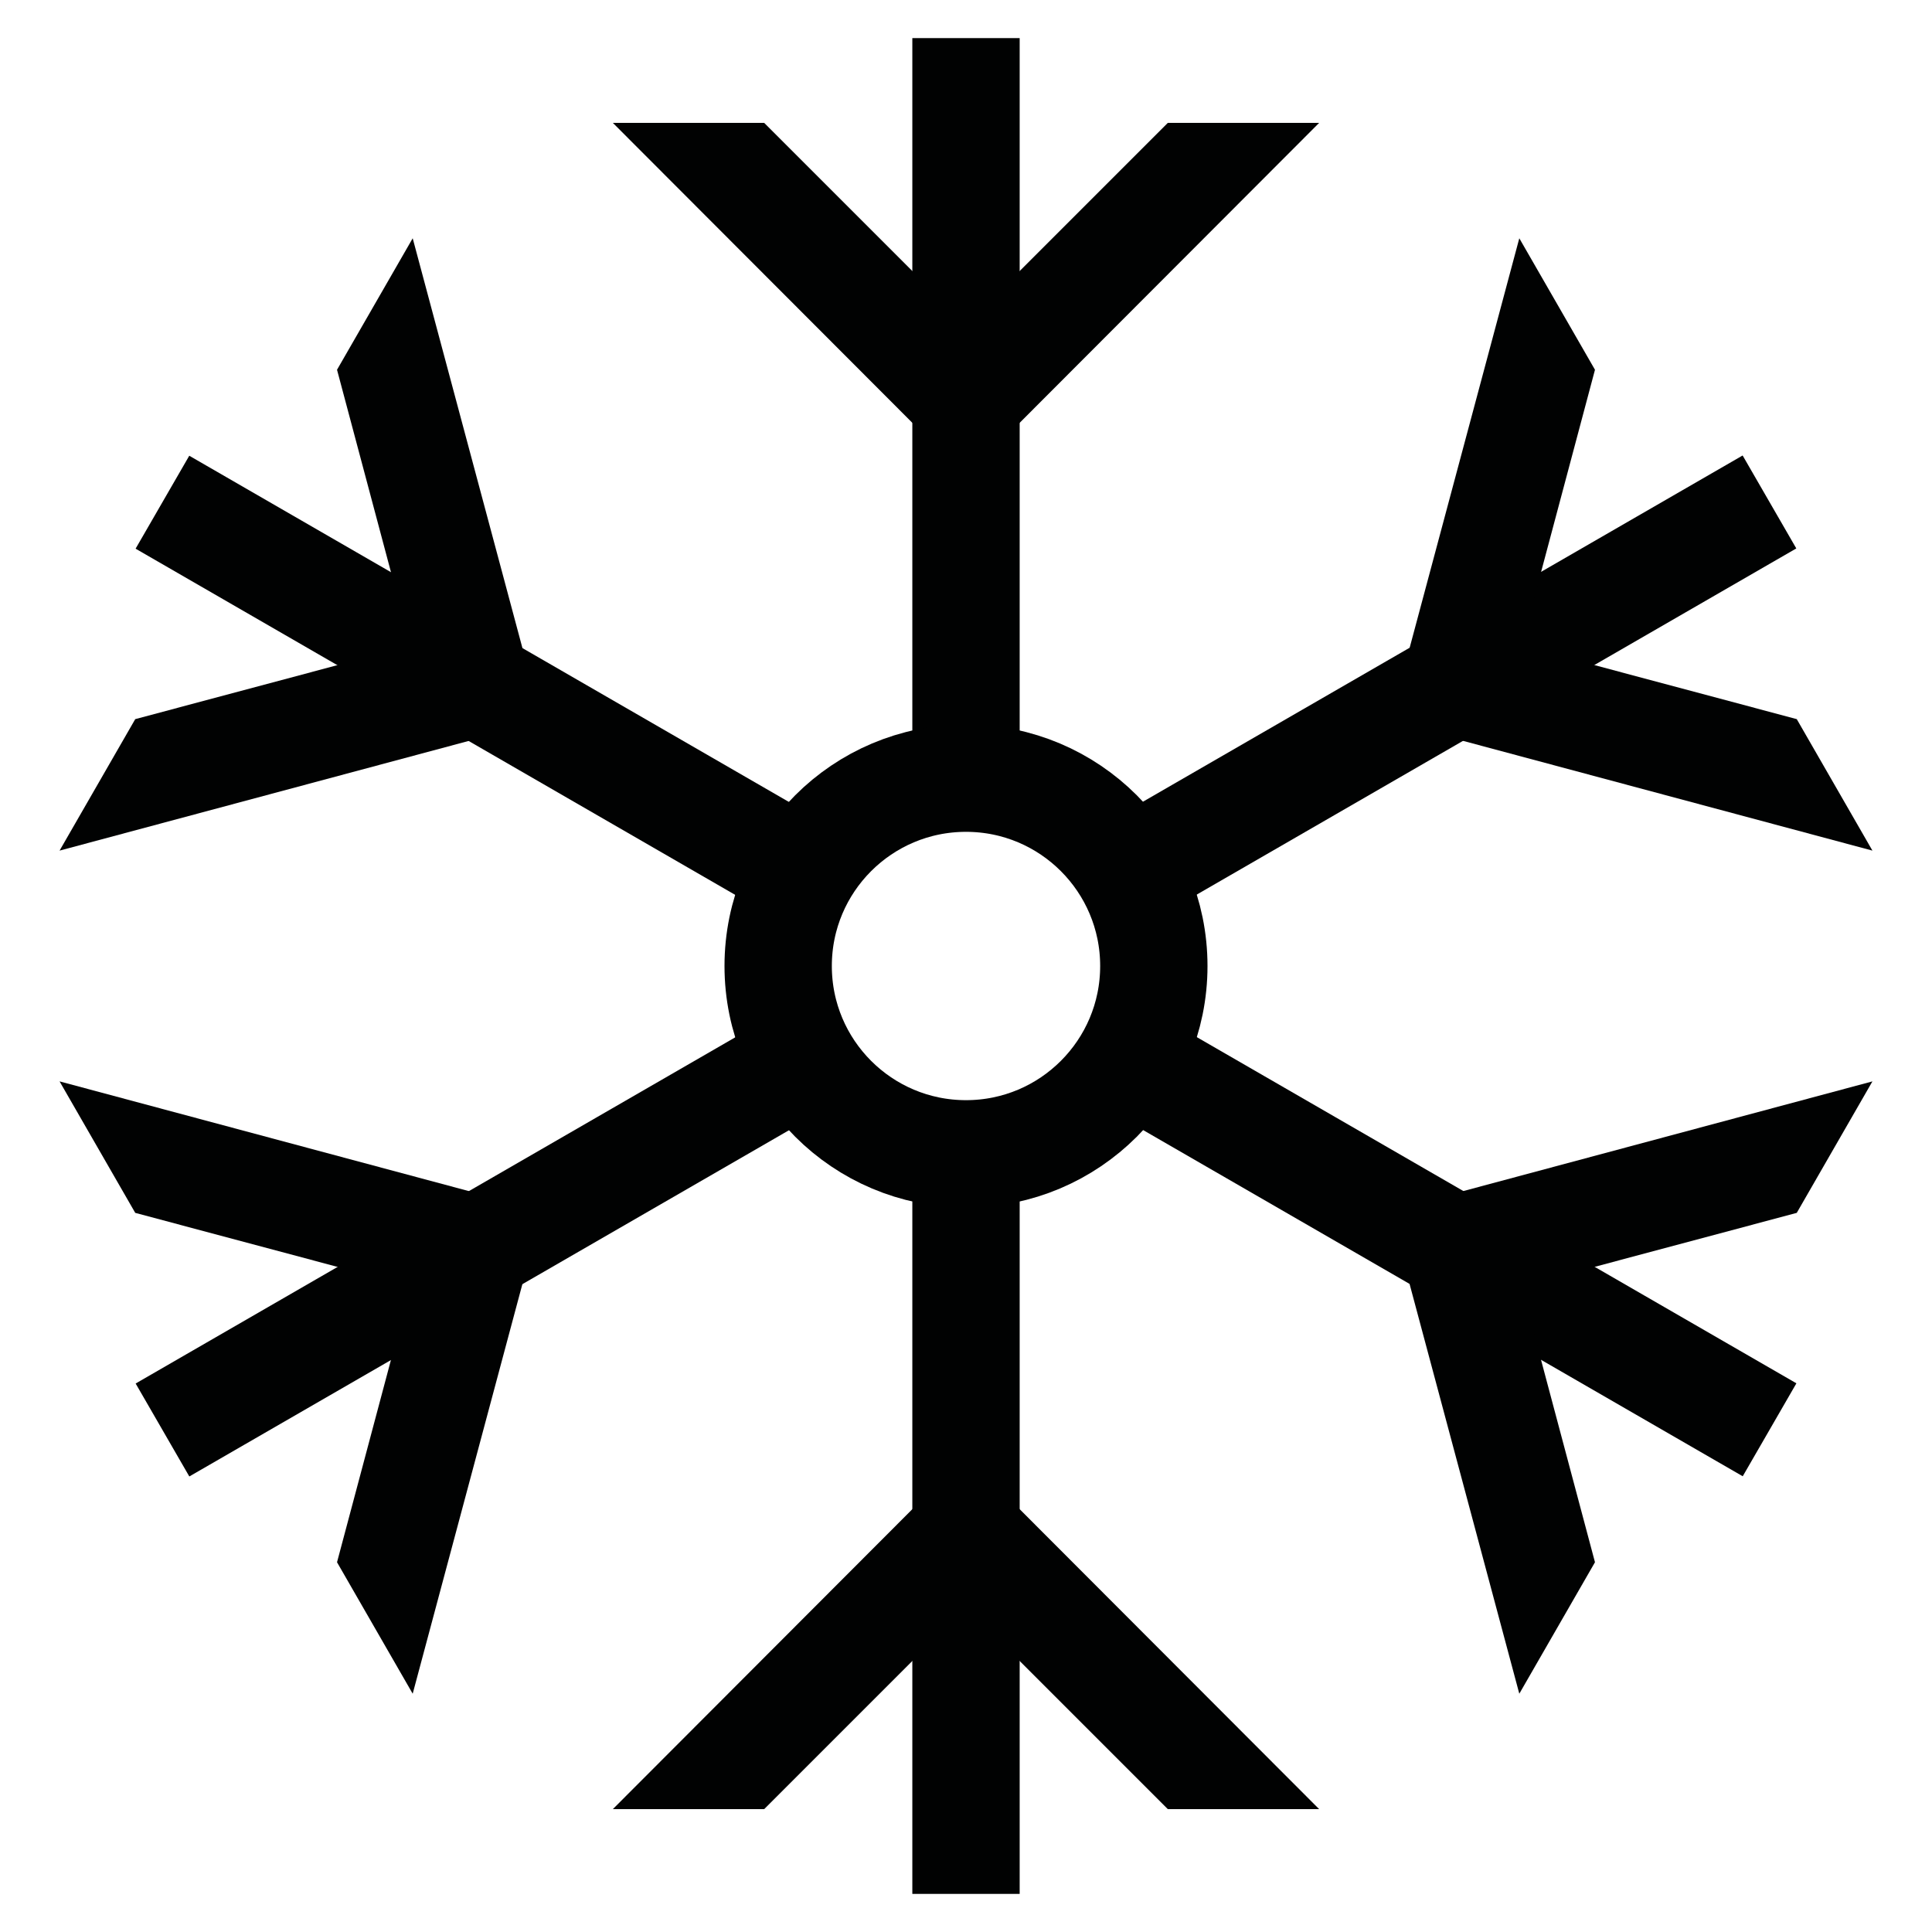 <?xml version="1.0" encoding="utf-8"?>
<!-- Generator: Adobe Illustrator 27.9.2, SVG Export Plug-In . SVG Version: 6.00 Build 0)  -->
<svg version="1.1" id="Capa_1" xmlns="http://www.w3.org/2000/svg" xmlns:xlink="http://www.w3.org/1999/xlink" x="0px" y="0px"
	 viewBox="0 0 36 36" style="enable-background:new 0 0 36 36;" xml:space="preserve">
<style type="text/css">
	.st0{fill:#020203;}
	.st1{fill:none;}
	.st2{fill:#010202;}
	.st3{fill:none;stroke:#010202;stroke-width:2;stroke-miterlimit:10;}
	.st4{fill:none;stroke:#020203;stroke-width:2;stroke-miterlimit:10;}
	.st5{fill:#020303;}
	.st6{fill:none;stroke:#000000;stroke-width:2;stroke-miterlimit:10;}
	.st7{fill:#9D9D9C;}
	.st8{fill:none;stroke:#9D9D9C;stroke-width:0.7;stroke-linecap:round;stroke-linejoin:round;stroke-miterlimit:10;}
	.st9{fill:none;stroke:#9B9A9A;stroke-width:0.7;stroke-linecap:round;stroke-linejoin:round;stroke-miterlimit:10;}
	.st10{fill:none;stroke:#9D9D9C;stroke-width:0.75;stroke-miterlimit:10;}
	.st11{fill:none;stroke:#9D9D9C;stroke-width:0.75;stroke-linecap:round;stroke-linejoin:round;stroke-miterlimit:10;}
	.st12{fill:none;stroke:#9D9D9C;stroke-width:0.7;stroke-miterlimit:10;}
	.st13{fill:none;stroke:#9D9D9C;stroke-width:0.7;stroke-linecap:round;stroke-miterlimit:10;}
	.st14{fill:#9B9A9A;}
	.st15{fill:#878787;}
	.st16{fill:#9C9B9B;}
	.st17{fill-rule:evenodd;clip-rule:evenodd;fill:#9D9D9C;}
	.st18{fill:none;stroke:#9D9D9C;stroke-width:0.567;stroke-miterlimit:10;}
	.st19{fill:none;stroke:#9D9D9C;stroke-width:0.425;stroke-miterlimit:10;}
	.st20{fill:#8C4393;}
</style>
<g>
	<g>
		<g>
			<rect x="17" y="0.71" class="st2" width="2" height="13.39"/>
		</g>
		<polygon class="st2" points="18,6.05 21.76,2.29 24.58,2.29 18,8.88 11.42,2.29 14.24,2.29 		"/>
		<g>
			<rect x="17" y="21.9" class="st2" width="2" height="13.39"/>
		</g>
		<polygon class="st2" points="18,29.95 21.76,33.71 24.58,33.71 18,27.12 11.42,33.71 14.24,33.71 		"/>
	</g>
	<g>
		<g>
			<rect x="7.82" y="6.01" transform="matrix(0.5 -0.866 0.866 0.5 -6.588 13.991)" class="st2" width="2" height="13.39"/>
		</g>
		<polygon class="st2" points="7.65,12.03 6.28,6.89 7.69,4.44 10.1,13.44 1.11,15.85 2.52,13.4 		"/>
		<g>
			<rect x="26.18" y="16.6" transform="matrix(0.5 -0.866 0.866 0.5 -6.588 35.185)" class="st2" width="2" height="13.39"/>
		</g>
		<polygon class="st2" points="28.35,23.97 33.48,22.6 34.89,20.15 25.9,22.56 28.31,31.56 29.72,29.11 		"/>
	</g>
	<g>
		<g>
			<rect x="20.48" y="11.7" transform="matrix(0.866 -0.5 0.5 0.866 -2.71 15.29)" class="st2" width="13.39" height="2"/>
		</g>
		<polygon class="st2" points="28.35,12.03 29.72,6.89 28.31,4.44 25.9,13.44 34.89,15.85 33.48,13.4 		"/>
		<g>
			<rect x="2.13" y="22.3" transform="matrix(0.866 -0.5 0.5 0.866 -10.467 7.533)" class="st2" width="13.39" height="2"/>
		</g>
		<polygon class="st2" points="7.65,23.97 2.52,22.6 1.11,20.15 10.1,22.56 7.69,31.56 6.28,29.11 		"/>
	</g>
	<circle class="st3" cx="18" cy="18" r="3.5"/>
</g>
</svg>
